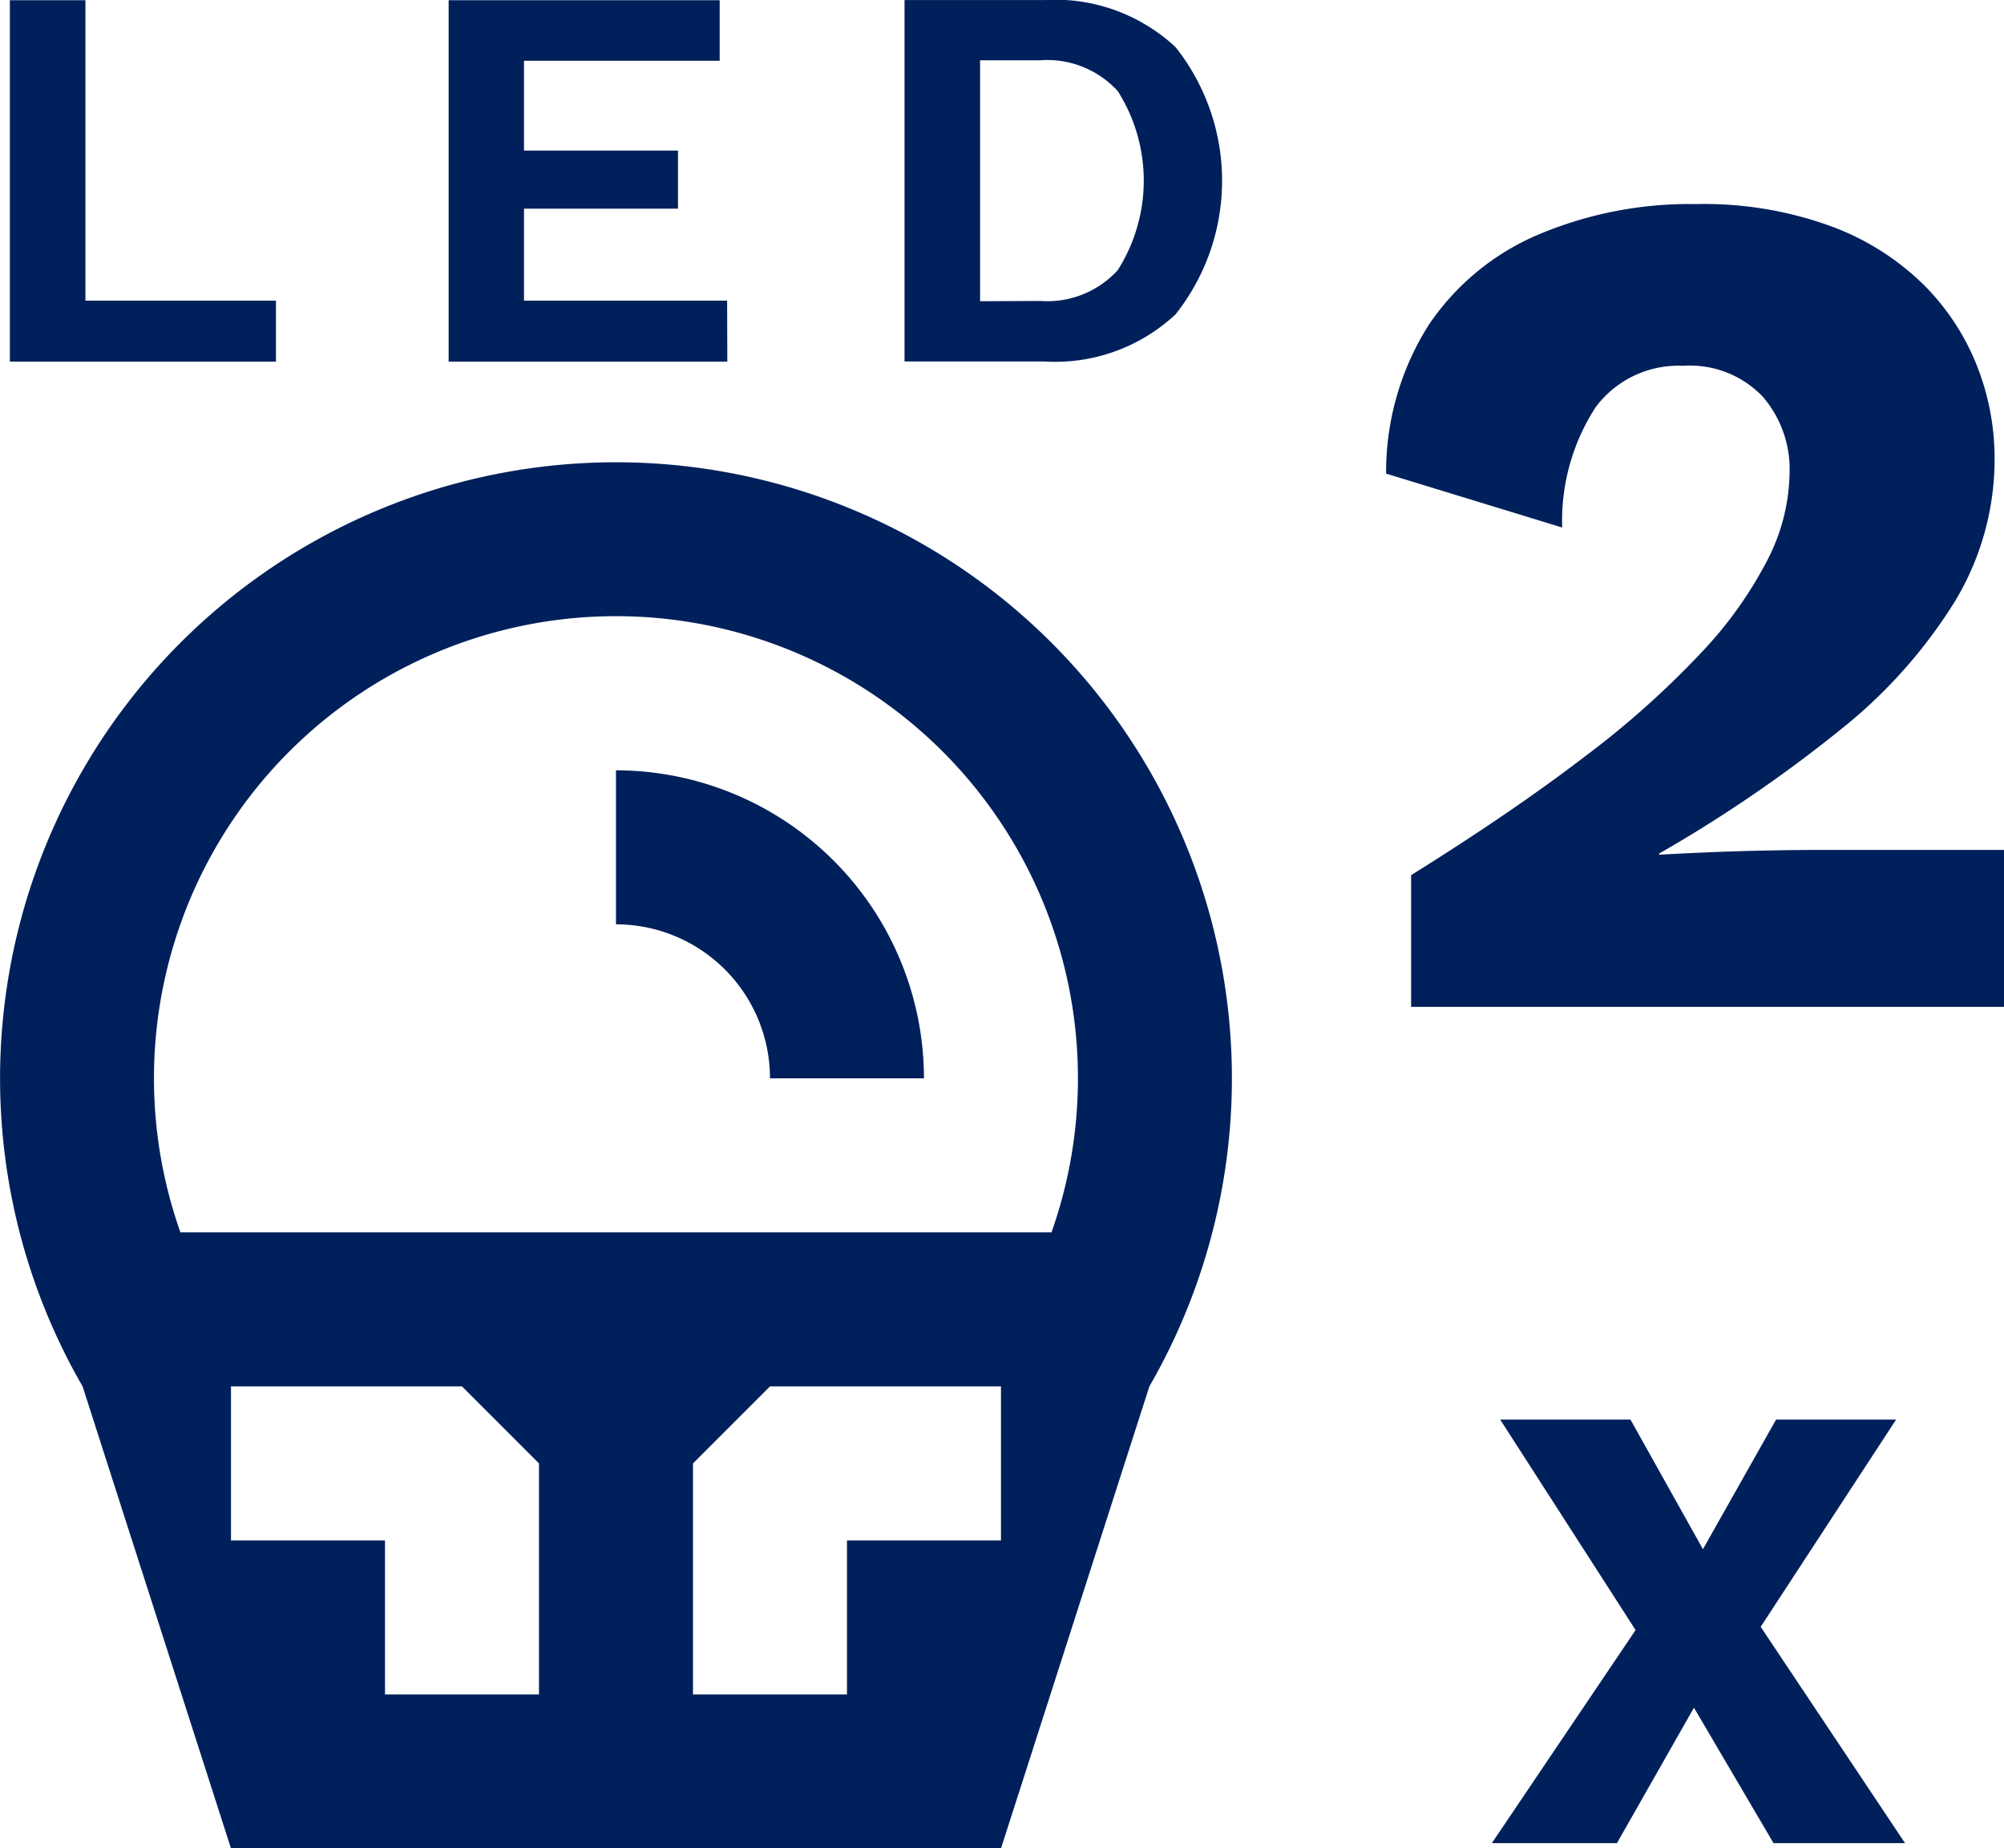 <svg xmlns="http://www.w3.org/2000/svg" width="39.04" height="36" viewBox="0 0 39.04 36">
  <g id="led_x2" transform="translate(-1209 -2547)">
    <path id="Trazado_3916" data-name="Trazado 3916" d="M381.5,819.2a12,12,0,0,0-10.391,18l2.891,9h15l2.891-9a12,12,0,0,0-10.39-18Zm-1.5,24h-3v-3h-3v-3h4.5l1.5,1.5Zm9-3h-3v3h-3v-4.5l1.5-1.5H389Zm.985-6H373.015a9,9,0,1,1,16.969,0Z" transform="translate(839.5 1736.804)" fill="#00205b"/>
    <path id="Trazado_3917" data-name="Trazado 3917" d="M441.5,855.2v3a3,3,0,0,1,3,3h3A6.007,6.007,0,0,0,441.5,855.2Z" transform="translate(779.5 1706.804)" fill="#00205b"/>
    <path id="Trazado_3918" data-name="Trazado 3918" d="M375.836,771.052h-3.712V765.2h-1.472v7.04h5.184Z" transform="translate(838.54 1781.804)" fill="#00205b"/>
    <path id="Trazado_3919" data-name="Trazado 3919" d="M427.345,771.052h-3.957V769.26h3v-1.131h-3V766.38H427.2V765.2h-5.28v7.04h5.429Z" transform="translate(795.82 1781.804)" fill="#00205b"/>
    <path id="Trazado_3920" data-name="Trazado 3920" d="M480.507,771.319a4.189,4.189,0,0,0,0-5.205,3.439,3.439,0,0,0-2.56-.917h-2.72v7.04h2.72A3.438,3.438,0,0,0,480.507,771.319Zm-3.808-.256v-4.693h1.173a1.861,1.861,0,0,1,1.509.6,3.255,3.255,0,0,1,0,3.488,1.86,1.86,0,0,1-1.509.6Z" transform="translate(751.394 1781.804)" fill="#00205b"/>
    <g id="Grupo_1566" data-name="Grupo 1566" transform="translate(1238.063 2574.65)">
      <path id="Trazado_4193" data-name="Trazado 4193" d="M8315.8,5175.743h-2.562l-1.55-2.638-1.5,2.638h-2.437l2.8-4.15-2.638-4.1h2.538l1.412,2.525,1.425-2.525h2.338l-2.638,4.037Z" transform="translate(-8307.751 -5167.493)" fill="#00205b"/>
    </g>
    <g id="Grupo_1567" data-name="Grupo 1567" transform="translate(1236 2550.979)">
      <path id="Trazado_4194" data-name="Trazado 4194" d="M8295.868,5041.105v-2.566q1.983-1.237,3.383-2.31a17.557,17.557,0,0,0,2.275-2.03,7.886,7.886,0,0,0,1.295-1.82,3.822,3.822,0,0,0,.42-1.68,2.159,2.159,0,0,0-.524-1.481,1.962,1.962,0,0,0-1.553-.6,2.01,2.01,0,0,0-1.7.805,4.066,4.066,0,0,0-.653,2.345l-3.43-1.05a5.351,5.351,0,0,1,.828-2.893,4.861,4.861,0,0,1,2.136-1.762,7.576,7.576,0,0,1,3.079-.595,7.222,7.222,0,0,1,2.625.432,5.079,5.079,0,0,1,1.809,1.144,4.635,4.635,0,0,1,1.038,1.586,4.914,4.914,0,0,1,.339,1.785,5.358,5.358,0,0,1-.771,2.788,9.77,9.77,0,0,1-2.229,2.5,26.912,26.912,0,0,1-3.535,2.415v.023q.4-.023.935-.046t1.119-.035q.583-.012,1.051-.012h3.616v3.057Z" transform="translate(-8295.378 -5025.472)" fill="#00205b"/>
    </g>
  </g>
</svg>
